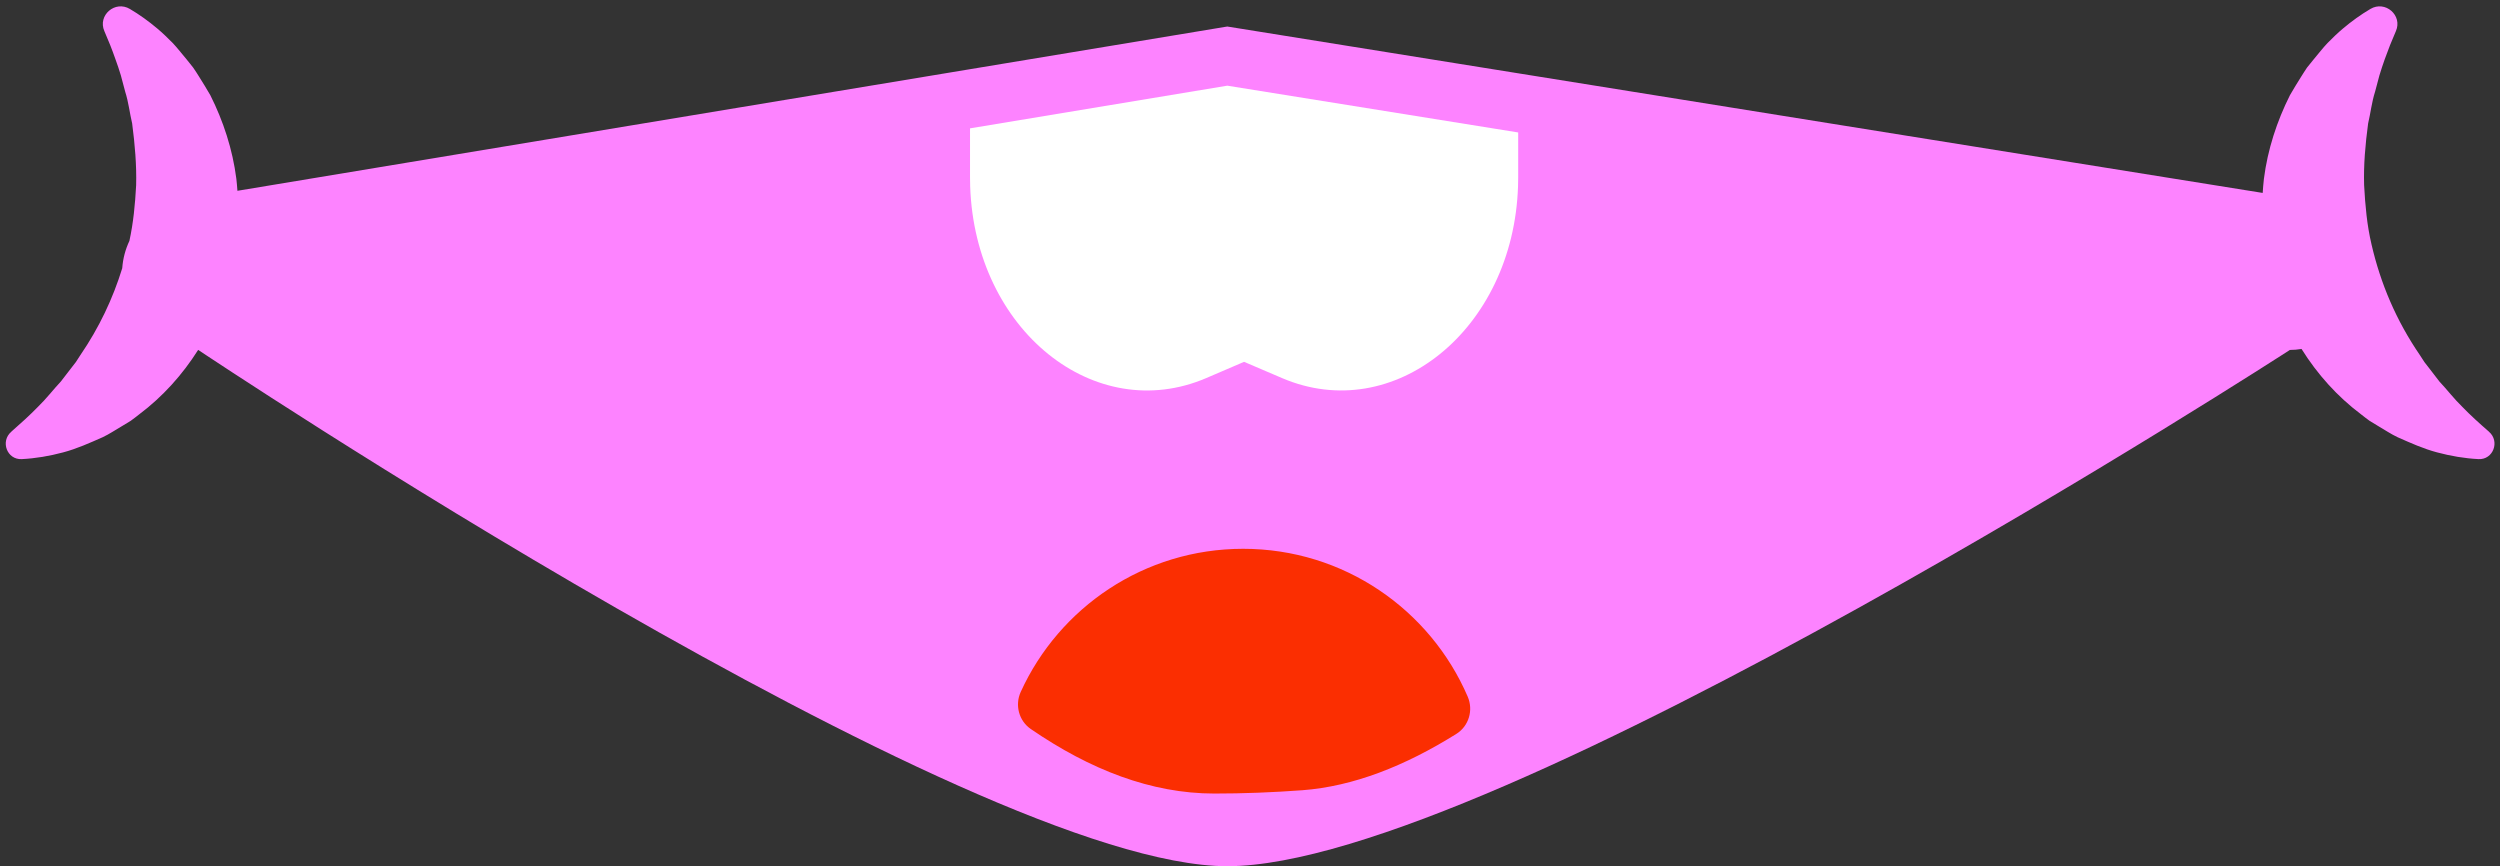 <?xml version="1.0" encoding="UTF-8" standalone="no"?><svg xmlns="http://www.w3.org/2000/svg" xmlns:xlink="http://www.w3.org/1999/xlink" fill="#fd83ff" height="345.2" preserveAspectRatio="xMidYMid meet" version="1" viewBox="501.7 826.1 996.5 345.2" width="996.5" zoomAndPan="magnify"><rect x="501.7" y="826.1" width="996.5" height="345.2" fill="#333333" stroke="none"/><g><g id="change1_1"><path d="M 1489.66 1009.102 C 1484.121 1008.828 1478.578 1007.879 1473.129 1006.422 C 1467.691 1004.988 1462.602 1002.68 1457.371 1000.371 C 1454.789 999.148 1452.441 997.57 1449.949 996.109 L 1446.238 993.859 C 1445.051 993.031 1443.949 992.121 1442.801 991.238 C 1433.43 984.211 1425.391 975.289 1419.09 965.191 C 1417.57 965.441 1416.02 965.59 1414.441 965.59 C 1414.441 965.59 1096.781 1171.371 990.891 1171.371 C 888.352 1171.371 580.73 965.59 580.73 965.59 C 580.73 965.59 580.699 965.59 580.668 965.59 C 574.402 975.512 566.461 984.301 557.211 991.238 C 556.055 992.121 554.961 993.031 553.773 993.859 L 550.059 996.109 C 547.566 997.57 545.223 999.148 542.637 1000.371 C 537.402 1002.68 532.289 1004.988 526.875 1006.422 C 521.43 1007.879 515.891 1008.828 510.352 1009.102 C 504.48 1009.398 501.742 1001.98 506.215 998.18 C 506.242 998.141 506.273 998.109 506.305 998.078 C 510.047 994.801 513.578 991.602 516.832 988.262 C 520.18 985.031 522.98 981.32 525.961 978.16 C 527.359 976.422 528.637 974.621 529.98 972.949 L 531.926 970.43 L 533.688 967.719 C 541.266 956.641 546.715 945.051 550.426 933 C 550.699 929.129 551.703 925.449 553.285 922.109 C 554.867 914.84 555.566 907.441 555.965 899.93 C 556.176 891.859 555.477 883.77 554.379 875.34 C 553.406 871.262 552.949 866.852 551.609 862.68 L 549.879 856.172 C 549.238 853.98 548.48 851.82 547.688 849.629 C 546.41 845.949 544.949 842.27 543.305 838.52 C 540.535 832.23 547.566 826.141 553.469 829.672 C 557.301 831.922 560.953 834.57 564.422 837.488 C 566.551 839.281 568.559 841.23 570.539 843.238 C 572.484 845.281 574.156 847.531 576.016 849.691 C 576.898 850.82 577.84 851.91 578.691 853.039 C 579.547 854.191 580.242 855.441 581.035 856.629 C 582.523 859.059 584.109 861.5 585.539 864.051 C 590.711 874.34 594.422 885.66 595.914 897.398 C 596.098 898.98 596.219 900.559 596.34 902.148 L 888.352 853.68 L 990.891 836.672 L 1106.852 855.32 L 1403.609 903 C 1403.73 901.109 1403.879 899.262 1404.09 897.398 C 1405.578 885.66 1409.301 874.34 1414.469 864.051 C 1415.898 861.5 1417.48 859.059 1418.969 856.629 C 1419.762 855.441 1420.461 854.191 1421.281 853.039 C 1422.172 851.91 1423.109 850.82 1423.988 849.691 C 1425.82 847.531 1427.52 845.281 1429.469 843.238 C 1431.449 841.23 1433.461 839.281 1435.59 837.488 C 1439.051 834.57 1442.711 831.922 1446.539 829.672 C 1452.441 826.141 1459.469 832.23 1456.699 838.52 C 1455.059 842.27 1453.602 845.949 1452.289 849.629 C 1451.531 851.82 1450.77 853.98 1450.129 856.172 L 1448.398 862.68 C 1447.059 866.852 1446.602 871.262 1445.629 875.34 C 1444.5 883.77 1443.801 891.859 1444.039 899.93 C 1444.469 907.961 1445.172 915.84 1447 923.57 C 1450.559 938.988 1456.762 953.781 1466.32 967.719 L 1468.078 970.43 L 1470.031 972.949 C 1471.371 974.621 1472.648 976.422 1474.039 978.16 C 1477.031 981.32 1479.828 985.031 1483.172 988.262 C 1486.398 991.602 1489.93 994.801 1493.699 998.078 C 1493.73 998.109 1493.762 998.141 1493.789 998.18 C 1498.27 1001.98 1495.5 1009.398 1489.66 1009.102" fill="inherit"/></g><g id="change2_1"><path d="M 1086.73 1103.789 C 1089.059 1109.191 1087.172 1115.531 1082.18 1118.648 C 1061.75 1131.398 1041.23 1139.551 1020.77 1141.09 C 1008.949 1141.961 997.25 1142.41 985.746 1142.41 C 960.52 1142.41 936.152 1132.852 912.598 1116.699 C 907.824 1113.43 906.164 1107.16 908.562 1101.898 C 923.887 1068.238 957.816 1044.852 997.219 1044.852 C 1037.352 1044.852 1071.801 1069.121 1086.73 1103.789" fill="#fb2e01"/></g><g id="change3_1"><path d="M 1106.852 878.898 L 1106.852 896.699 C 1106.852 897.949 1106.82 899.172 1106.789 900.379 C 1104.871 957.738 1057.07 995.77 1012.77 976.82 L 997.586 970.328 L 982.465 976.82 C 938.129 995.801 890.328 957.77 888.41 900.379 C 888.383 899.172 888.352 897.949 888.352 896.699 L 888.352 877.262 L 990.891 860.25 L 1106.852 878.898" fill="#ffffff"/></g></g></svg>